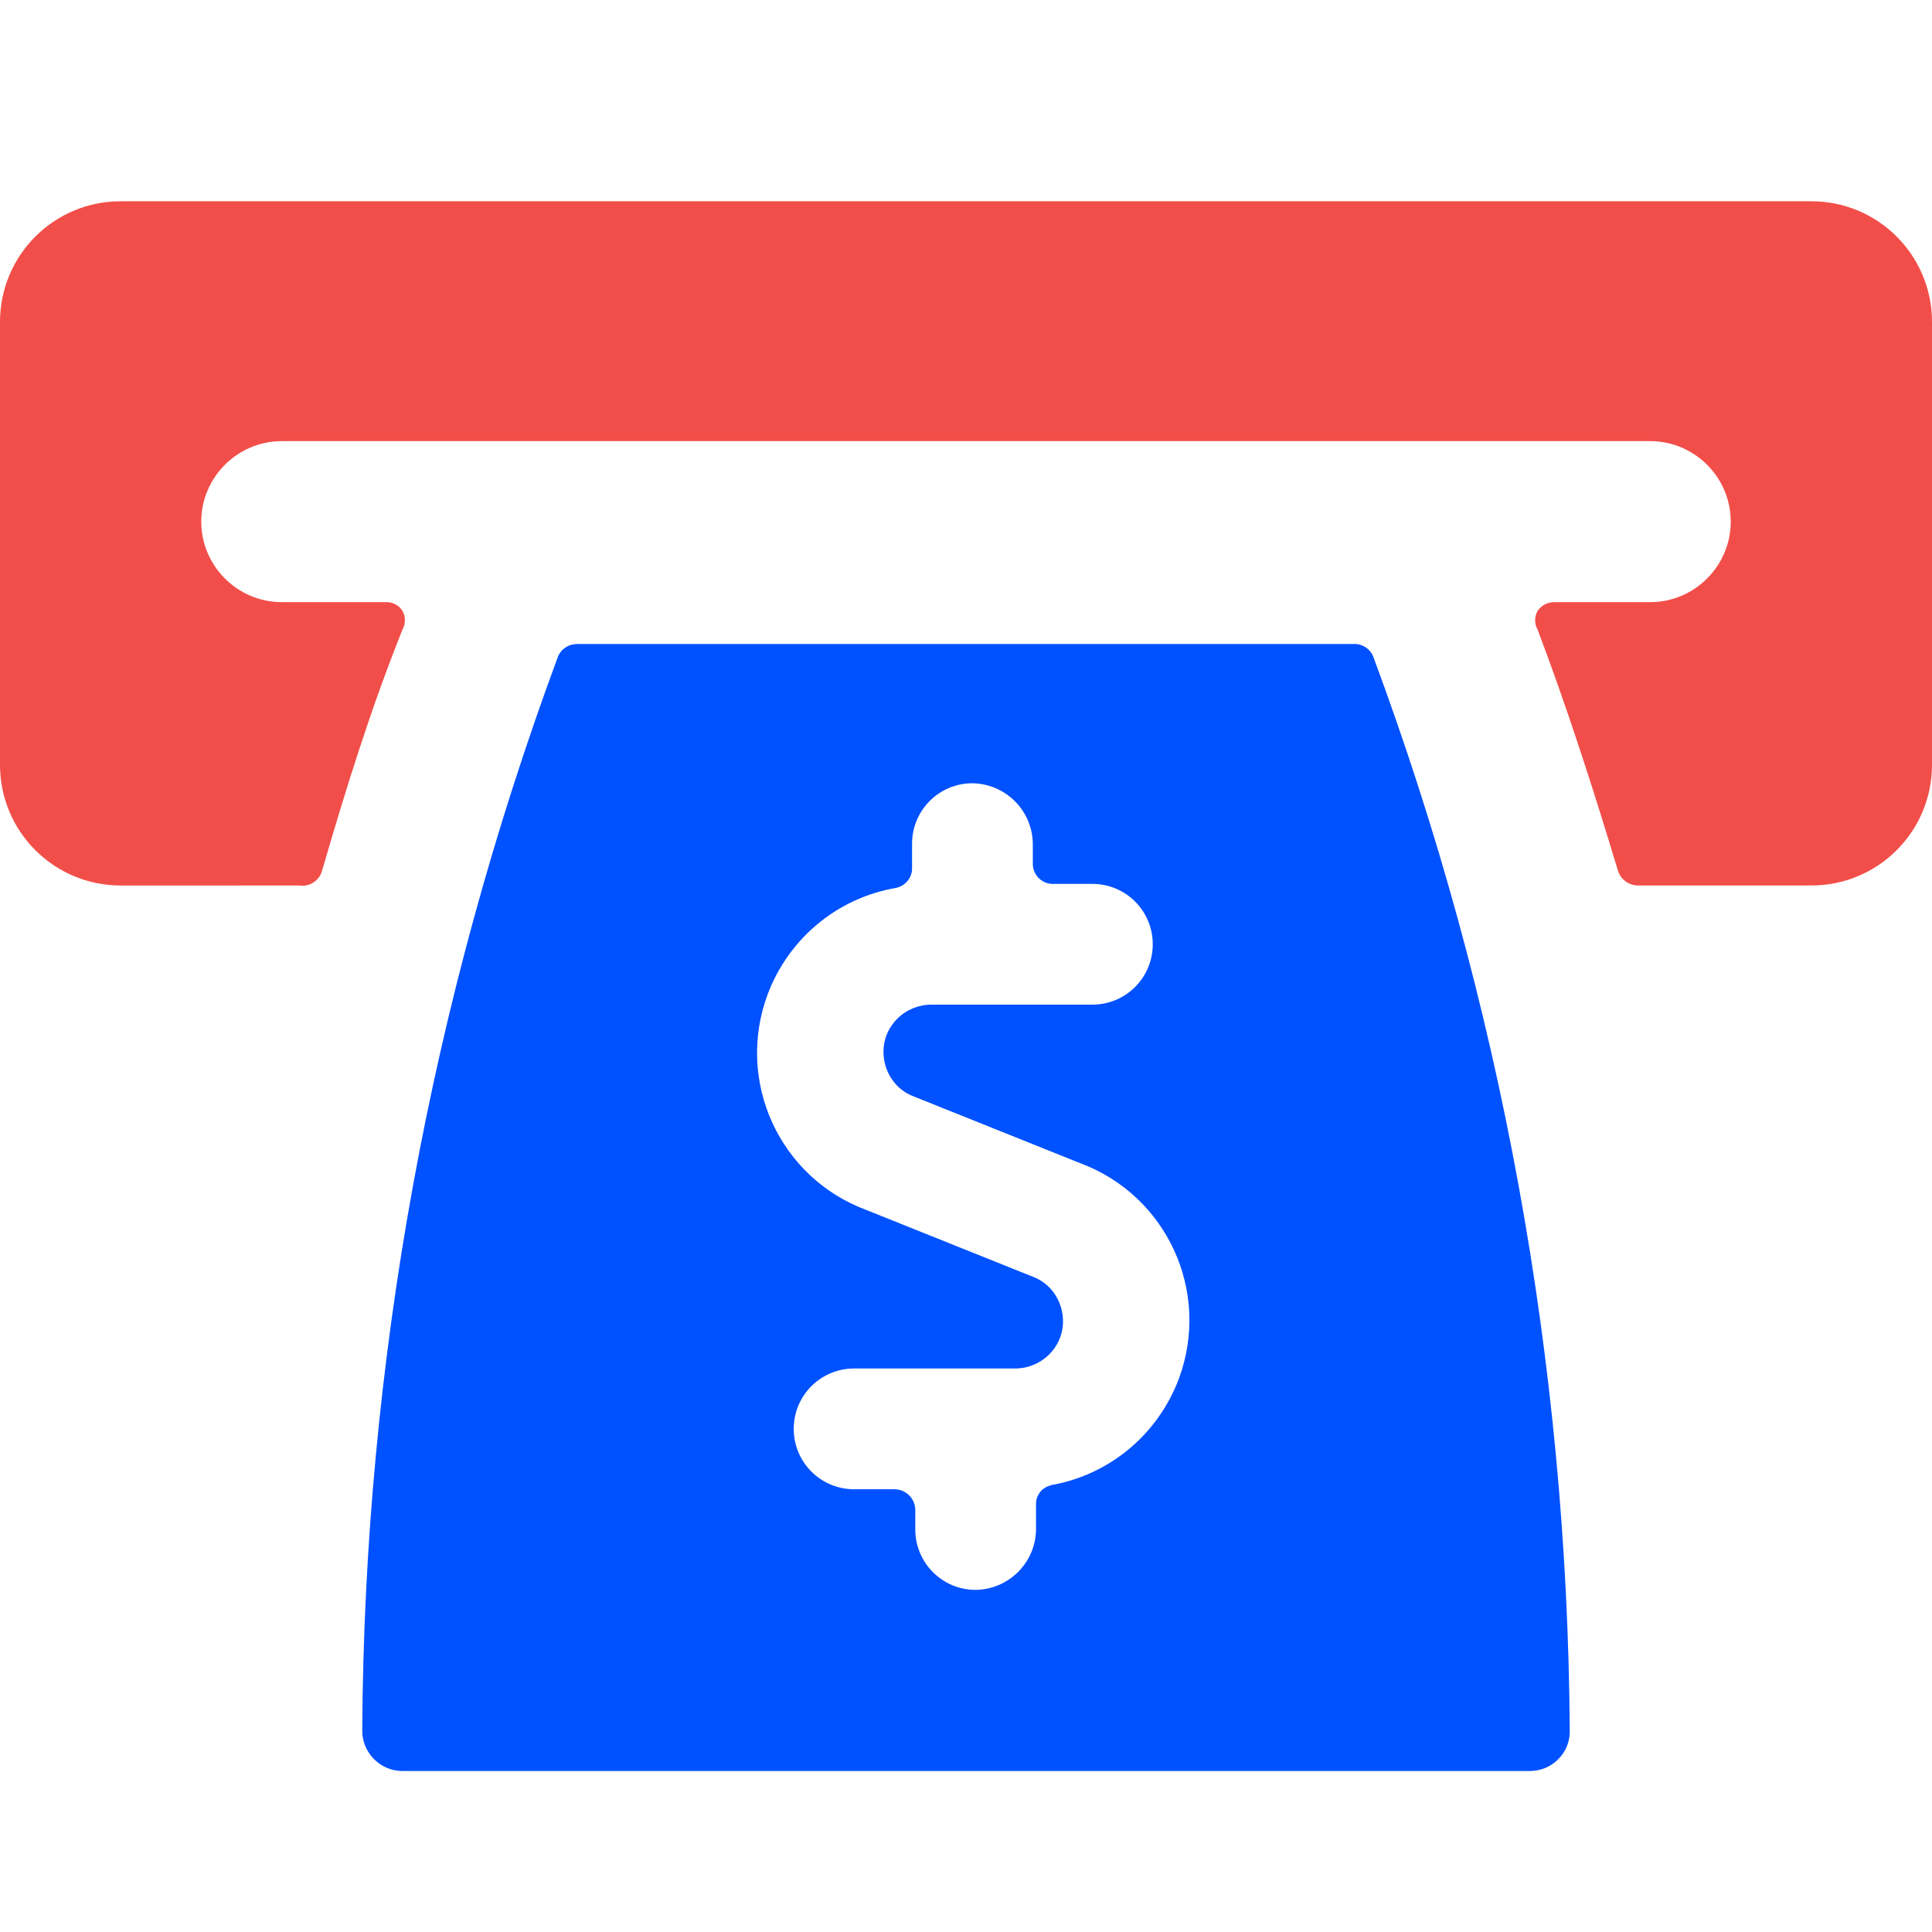 <?xml version="1.0" encoding="UTF-8"?>
<svg id="Layer_1" data-name="Layer 1" xmlns="http://www.w3.org/2000/svg" width="48" height="48" viewBox="0 0 48 48">
  <defs>
    <style>
      .cls-1 {
        fill: #0051ff;
      }

      .cls-2 {
        fill: none;
      }

      .cls-3 {
        fill: #f24e49;
      }
    </style>
  </defs>
  <rect id="Rectangle_1190" data-name="Rectangle 1190" class="cls-2" width="48" height="48"/>
  <path id="Path_4540" data-name="Path 4540" class="cls-3" d="M45,5H3c-1.66,0-3,1.34-3,3v11c0,1.66,1.34,3,3,3H7.44c.25,.04,.49-.12,.56-.36,.58-2,1.2-4,2-6,.08-.14,.08-.32,0-.46-.08-.14-.24-.22-.4-.22h-2.6c-1.1,0-2-.9-2-2s.9-2,2-2H41c1.1,0,2,.9,2,2s-.9,2-2,2h-2.38c-.17,0-.33,.08-.42,.22-.08,.14-.08,.32,0,.46,.72,1.9,1.36,3.88,2,6,.07,.21,.26,.35,.48,.36h4.32c1.66,0,3-1.34,3-3V8c0-1.66-1.34-3-3-3"/>
  <path id="Path_4541" data-name="Path 4541" class="cls-1" d="M34.12,16.32c-.07-.19-.26-.32-.46-.32H14.34c-.21,0-.4,.12-.48,.32-3.16,8.54-4.81,17.56-4.86,26.66-.01,.55,.43,1.01,.98,1.02h28.02c.27,0,.53-.1,.72-.3,.19-.19,.29-.45,.28-.72-.06-9.1-1.71-18.13-4.88-26.66m-8,20.58c-.23,.05-.39,.25-.38,.48v.62c-.01,.83-.69,1.5-1.52,1.5-.82-.01-1.48-.68-1.48-1.5v-.5c-.01-.28-.24-.5-.52-.5h-1c-.83,0-1.5-.67-1.5-1.5s.67-1.5,1.5-1.5h4c.65,0,1.19-.52,1.19-1.17,0-.49-.29-.94-.75-1.11l-4.14-1.66c-2.15-.8-3.25-3.19-2.45-5.35,.52-1.39,1.73-2.4,3.19-2.65,.23-.05,.4-.25,.4-.48v-.62c0-.82,.66-1.49,1.48-1.5,.83,0,1.51,.67,1.52,1.5v.5c0,.27,.21,.49,.48,.5h1c.83,0,1.5,.67,1.5,1.5s-.67,1.5-1.5,1.5h-4c-.65,0-1.19,.52-1.19,1.17,0,.49,.29,.94,.75,1.11l4.14,1.66c2.15,.8,3.25,3.19,2.45,5.35-.52,1.39-1.73,2.4-3.19,2.65h.02Z"/>
</svg>